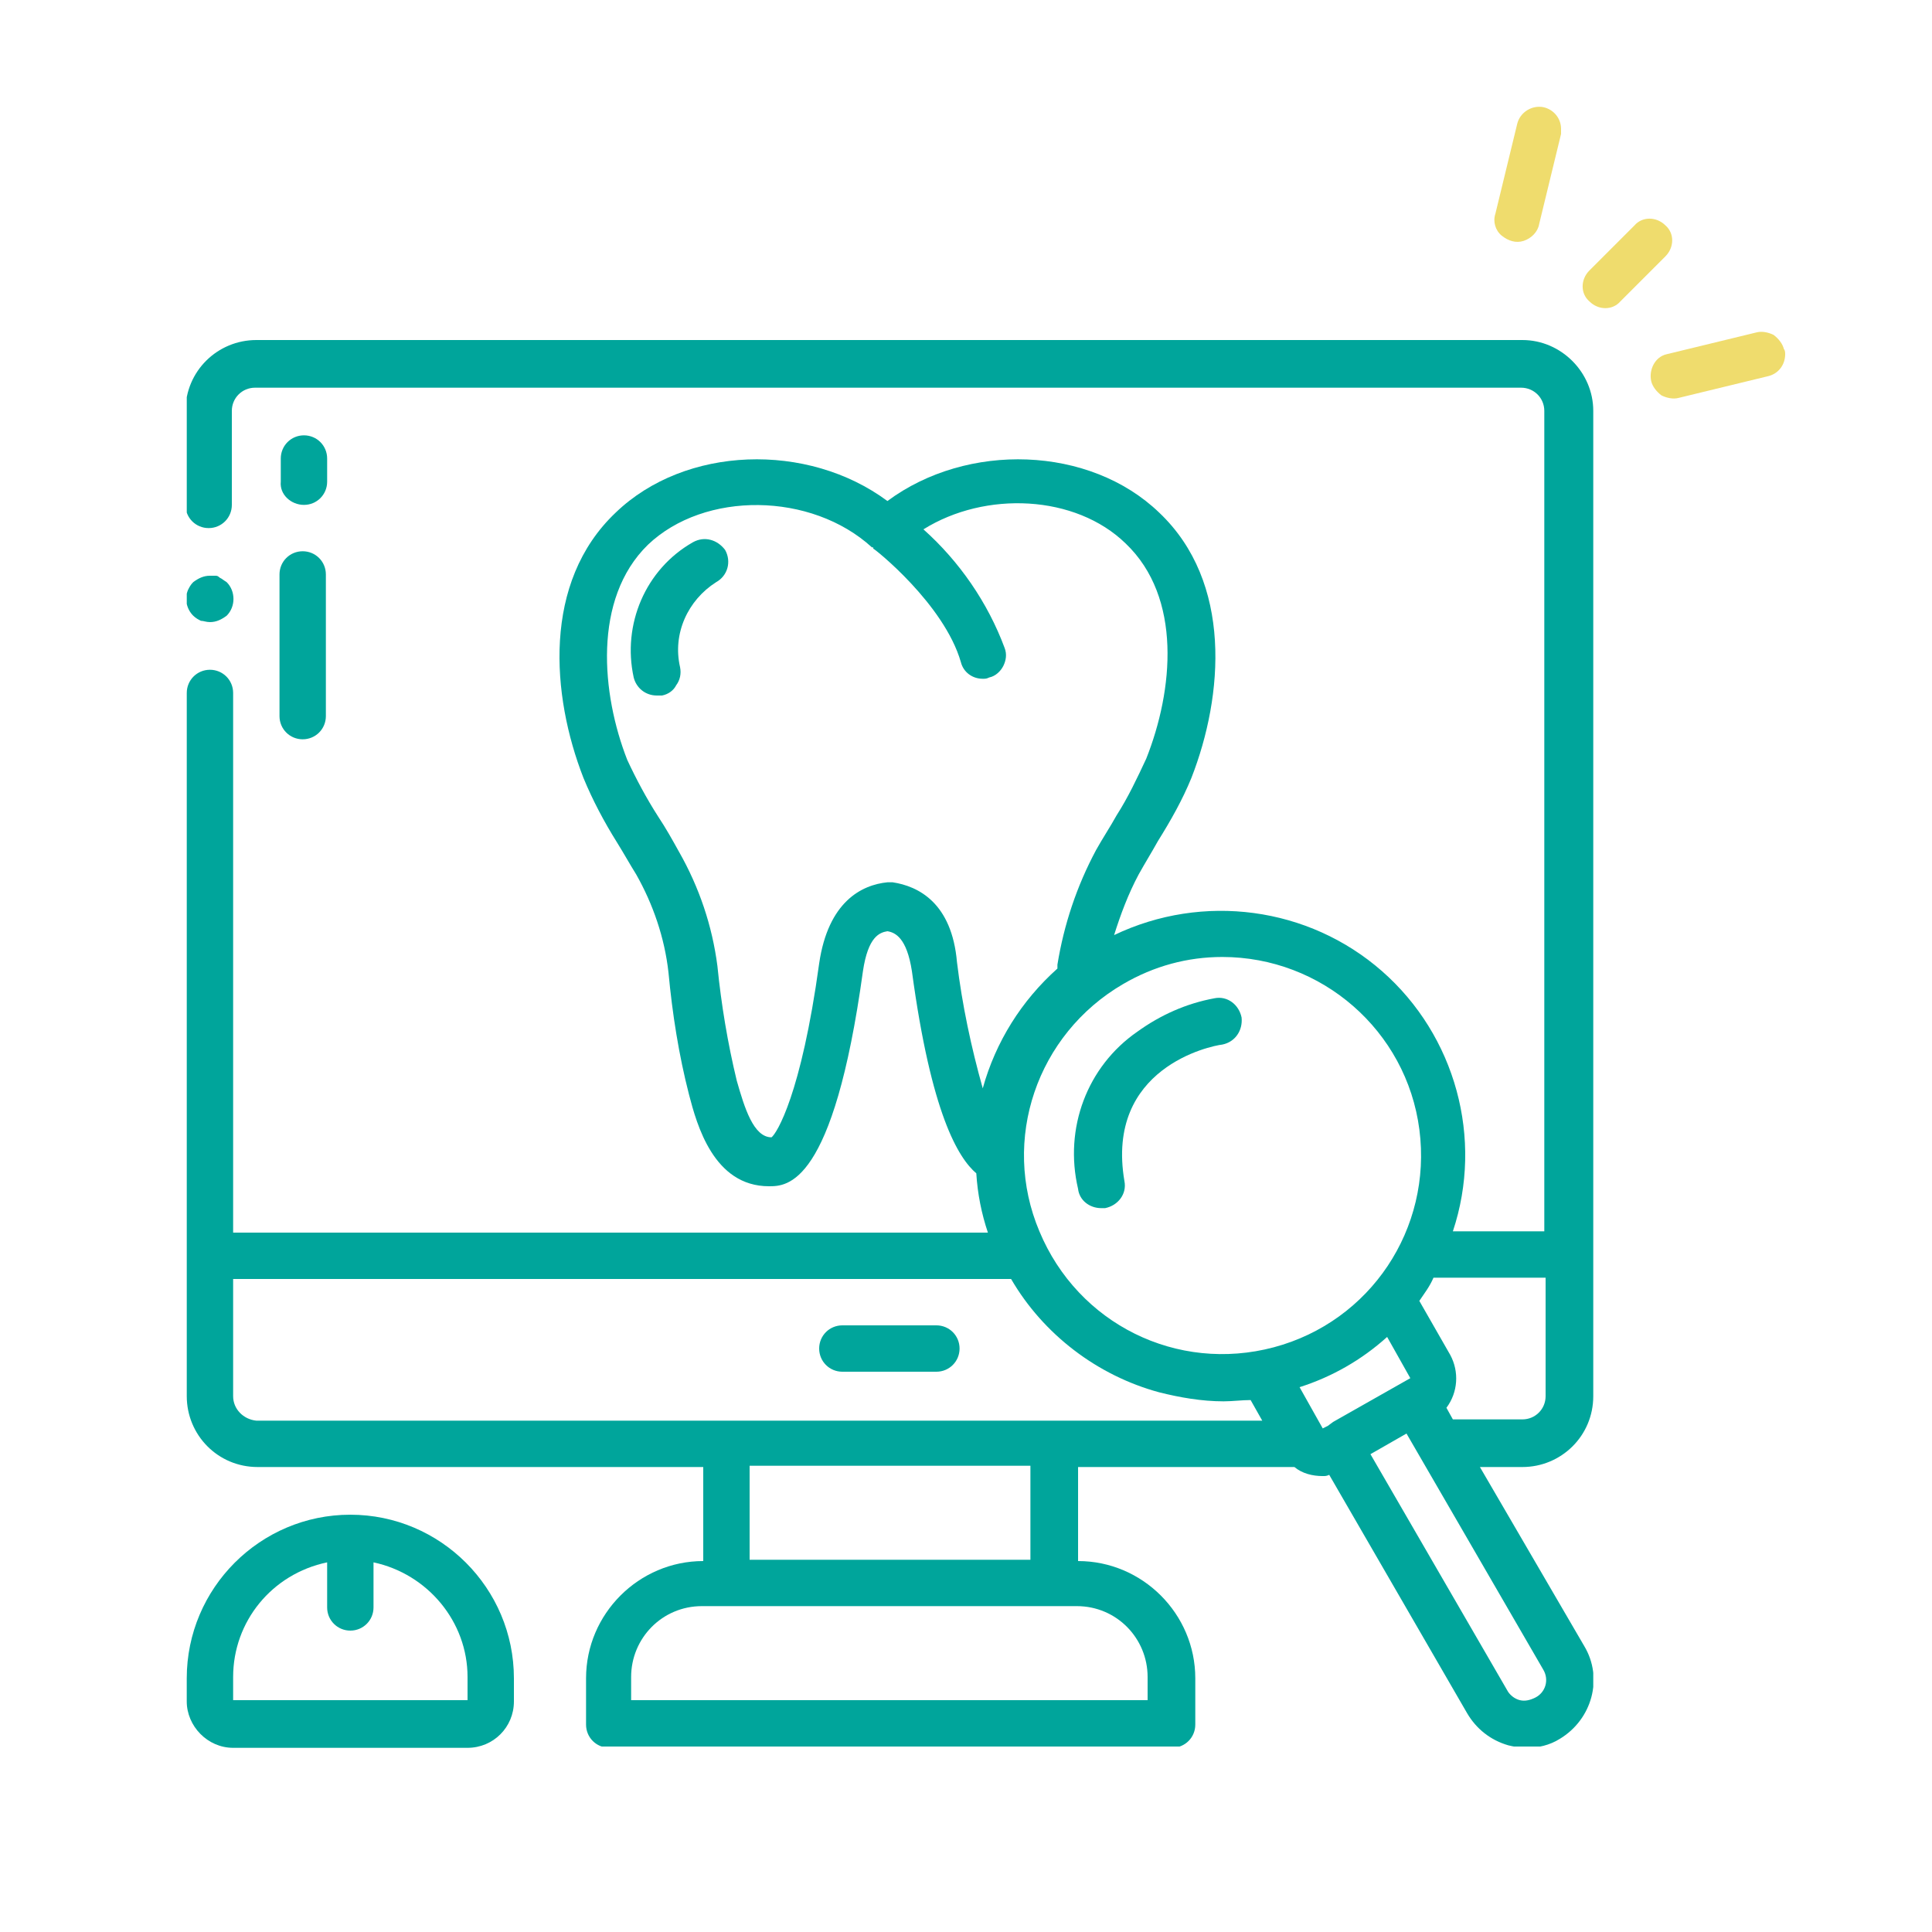<?xml version="1.0" encoding="utf-8"?>
<!-- Generator: Adobe Illustrator 16.0.0, SVG Export Plug-In . SVG Version: 6.00 Build 0)  -->
<!DOCTYPE svg PUBLIC "-//W3C//DTD SVG 1.1//EN" "http://www.w3.org/Graphics/SVG/1.1/DTD/svg11.dtd">
<svg version="1.1" id="Capa_1" xmlns="http://www.w3.org/2000/svg" xmlns:xlink="http://www.w3.org/1999/xlink" x="0px" y="0px"
	 width="100px" height="100px" viewBox="0 0 100 100" enable-background="new 0 0 100 100" xml:space="preserve">
	 <style>
	 .lineb1-svg{
  transition: 1s all;
    animation: monitor1-animation .9s infinite;
}



@keyframes monitor1-animation
{
  0%
  {
    opacity:0;
  }
  33%
  {
    opacity:1;
  }
  
  66%
  {
    opacity:0;
  }
  
  100%
  {
    opacity:1;
  }
  
}

	 </style>
<g>
	<g>
		<g>
			<g>
				<g>
					<defs>
						<rect id="SVGID_1_" x="9.667" y="17.6" width="72.8" height="72.8"/>
					</defs>
					<clipPath id="SVGID_2_">
						<use xlink:href="#SVGID_1_"  overflow="visible"/>
					</clipPath>
					<path clip-path="url(#SVGID_2_)" fill="#00A59B" d="M10.867,32.2c0.333,0,0.6-0.134,0.867-0.333
						c0.467-0.467,0.467-1.267,0-1.733L11.533,30c-0.066-0.066-0.133-0.066-0.2-0.133C11.267,29.8,11.2,29.8,11.133,29.8
						c-0.066,0-0.133,0-0.267,0c-0.333,0-0.6,0.134-0.867,0.333c-0.133,0.133-0.2,0.267-0.267,0.4c-0.2,0.467-0.067,1,0.267,1.333
						c0.133,0.133,0.267,0.2,0.4,0.267C10.533,32.133,10.667,32.2,10.867,32.2L10.867,32.2z"/>
				</g>
			</g>
		</g>
		<g>
			<g>
				<g>
					<defs>
						<rect id="SVGID_3_" x="9.667" y="17.6" width="72.8" height="72.8"/>
					</defs>
					<clipPath id="SVGID_4_">
						<use xlink:href="#SVGID_3_"  overflow="visible"/>
					</clipPath>
					<path clip-path="url(#SVGID_4_)" fill="#00A59B" d="M78.8,17.6H13.267c-2,0-3.667,1.6-3.667,3.667v4.867
						c0,0.667,0.533,1.2,1.2,1.2s1.2-0.534,1.2-1.2v-4.867c0-0.667,0.533-1.2,1.2-1.2h65.532c0.668,0,1.201,0.533,1.201,1.2v42.467
						H75.2c1.6-4.801,0.134-10.135-3.667-13.467c-3.801-3.333-9.268-4.066-13.867-1.867c0.334-1.066,0.734-2.133,1.268-3.133
						c0.334-0.6,0.666-1.133,1-1.733c0.666-1.066,1.269-2.133,1.732-3.267C63.334,36,63.8,30.133,60,26.533
						c-3.6-3.466-9.933-3.667-14.067-0.6c-4.133-3.067-10.466-2.867-14.066,0.6c-3.8,3.6-3.333,9.467-1.667,13.733
						c0.466,1.133,1.066,2.267,1.733,3.333c0.333,0.533,0.667,1.133,1,1.667C33.8,46.8,34.4,48.533,34.6,50.333
						c0.2,2.133,0.533,4.267,1.066,6.333c0.4,1.534,1.267,4.734,4.133,4.734c0.934,0,3.333,0,4.867-11.134
						c0.267-1.8,0.867-2,1.267-2.066c0.4,0.066,1,0.333,1.267,2.066c1,7.399,2.4,9.667,3.333,10.466
						C50.6,61.8,50.8,62.8,51.133,63.8H12.067V35.867c0-0.667-0.534-1.2-1.2-1.2s-1.2,0.534-1.2,1.2v36.4c0,2,1.6,3.666,3.667,3.666
						H36.4V80.8c-3.333,0-6.066,2.733-6.066,6.067v2.398c0,0.668,0.533,1.199,1.2,1.199h29.133c0.668,0,1.201-0.531,1.201-1.199
						v-2.398c0-3.334-2.734-6.067-6.067-6.067v-4.866H67c0.4,0.334,0.934,0.467,1.467,0.467c0.133,0,0.199,0,0.333-0.064
						l7.134,12.332c0.467,0.801,1.199,1.398,2.133,1.668c0.27,0.064,0.602,0.133,0.936,0.133c0.602,0,1.2-0.133,1.732-0.467
						C82.4,89,83,86.867,82,85.2l-5.4-9.267h2.2c2,0,3.667-1.602,3.667-3.668v-51C82.467,19.267,80.8,17.6,78.8,17.6L78.8,17.6z
						 M69,73.6l-0.268,0.2l0,0l0,0l-0.268,0.134L67.266,71.8c1.668-0.532,3.199-1.399,4.532-2.6l1.2,2.134L69,73.6z M63.268,49.533
						c5.133,0,9.532,3.801,10.199,8.934c0.666,5.133-2.533,9.934-7.533,11.268c-5,1.332-10.134-1.199-12.134-6
						c-2-4.732-0.134-10.199,4.333-12.801C59.732,50,61.467,49.533,63.268,49.533L63.268,49.533z M46.2,45.667
						c-0.067,0-0.133,0-0.133,0c-0.067,0-0.067,0-0.133,0c-1.333,0.133-3.067,1-3.534,4.2c-0.933,6.799-2.2,8.799-2.466,9
						c-0.934,0-1.4-1.533-1.8-2.934C37.667,54,37.333,52,37.133,50c-0.267-2.066-0.933-4.066-2-5.934
						c-0.333-0.6-0.667-1.2-1.066-1.8c-0.6-0.933-1.134-1.933-1.6-2.933c-1.333-3.4-1.8-8.333,1.066-11.133
						c2.934-2.8,8.467-2.733,11.6,0.133c0,0,0,0,0.067,0c0,0,0,0,0,0.066c0.066,0,3.667,2.867,4.533,5.867
						c0.133,0.533,0.6,0.867,1.134,0.867c0.133,0,0.199,0,0.333-0.067c0.333-0.066,0.6-0.333,0.733-0.6
						c0.133-0.267,0.197-0.6,0.064-0.934c-0.867-2.333-2.333-4.467-4.2-6.133c3.2-2,7.866-1.8,10.468,0.733
						c2.935,2.8,2.467,7.6,1.066,11.133c-0.467,1-0.936,2-1.534,2.934c-0.333,0.6-0.731,1.2-1.065,1.8c-1,1.867-1.666,3.867-2,5.933
						v0.2c-1.865,1.667-3.199,3.8-3.865,6.201C50.267,54.2,49.8,52,49.533,49.8C49.267,46.733,47.533,45.867,46.2,45.667
						L46.2,45.667z M12.067,72.268V66.2h40.267C54,69.066,56.8,71.2,60,72.066c1.066,0.268,2.2,0.467,3.334,0.467
						c0.466,0,0.934-0.066,1.398-0.066l0.602,1.066H13.267C12.6,73.467,12.067,72.934,12.067,72.268L12.067,72.268z M59.4,86.8V88
						H32.667v-1.2c0-2,1.6-3.667,3.667-3.667h19.4C57.8,83.133,59.4,84.8,59.4,86.8L59.4,86.8z M53.334,80.732H38.8v-4.865h14.534
						V80.732z M79.467,87.867C79.2,88,78.934,88.066,78.666,88C78.4,87.934,78.133,87.732,78,87.467l-7.066-12.199L72.8,74.2
						l7.067,12.2C80.2,86.934,80,87.6,79.467,87.867L79.467,87.867z M80,72.268c0,0.666-0.533,1.199-1.2,1.199h-3.6l-0.333-0.6
						c0.6-0.801,0.666-1.867,0.199-2.734l-1.602-2.799c0.268-0.4,0.533-0.734,0.733-1.201H80V72.268z"/>
				</g>
			</g>
		</g>
	</g>
	<path fill="#00A59B" d="M43.6,71h4.867c0.667,0,1.2-0.533,1.2-1.2s-0.533-1.2-1.2-1.2H43.6c-0.667,0-1.2,0.533-1.2,1.2
		S42.933,71,43.6,71L43.6,71z"/>
	<path fill="#00A59B" d="M12.067,90.467H24.2c1.333,0,2.4-1.066,2.4-2.4v-1.197c0-4.667-3.8-8.469-8.467-8.469
		s-8.467,3.802-8.467,8.469v1.197C9.667,89.334,10.733,90.467,12.067,90.467L12.067,90.467z M12.067,86.8
		c0-2.866,2-5.333,4.866-5.933V83.2c0,0.667,0.534,1.2,1.2,1.2s1.2-0.533,1.2-1.2v-2.333c2.8,0.6,4.867,3.066,4.867,5.933V88H12.067
		V86.8z"/>
	<path fill="#00A59B" d="M35.867,28.066c-2.467,1.4-3.667,4.267-3.067,7C32.933,35.6,33.4,36,34,36c0.067,0,0.2,0,0.267,0
		c0.333-0.066,0.6-0.267,0.733-0.533c0.2-0.267,0.267-0.6,0.2-0.934c-0.4-1.733,0.4-3.467,1.867-4.4
		c0.6-0.333,0.8-1.066,0.466-1.667C37.133,27.934,36.467,27.733,35.867,28.066L35.867,28.066z"/>
	<path fill="#00A59B" d="M15.733,26.133c0.667,0,1.2-0.533,1.2-1.2v-1.2c0-0.667-0.533-1.2-1.2-1.2s-1.2,0.534-1.2,1.2v1.2
		C14.467,25.6,15.067,26.133,15.733,26.133L15.733,26.133z"/>
	<path fill="#00A59B" d="M14.467,37.066c0,0.667,0.533,1.2,1.2,1.2s1.2-0.533,1.2-1.2v-7.333c0-0.667-0.533-1.2-1.2-1.2
		s-1.2,0.533-1.2,1.2V37.066z"/>
	<path fill="#00A59B" d="M55.8,61.533c0.067,0.6,0.601,1,1.2,1c0.066,0,0.133,0,0.2,0c0.667-0.133,1.134-0.733,1-1.4
		c-1-5.865,4.466-7,5.065-7.066c0.668-0.133,1.066-0.73,1-1.398c-0.135-0.666-0.732-1.133-1.398-1c-1.467,0.27-2.801,0.867-4,1.732
		C56.268,55.2,55.066,58.4,55.8,61.533L55.8,61.533z"/>
</g>
<g>
	<path class="lineb1-svg" fill="#EFDC6D" d="M85.467,19.733C85.533,20,85.732,20.267,86,20.467c0.268,0.133,0.6,0.2,0.867,0.133l4.666-1.133
		c0.533-0.133,0.867-0.6,0.867-1.133c0-0.067,0-0.2-0.066-0.267c-0.066-0.267-0.268-0.534-0.534-0.733
		c-0.267-0.133-0.6-0.2-0.866-0.133l-4.666,1.133C85.666,18.467,85.334,19.133,85.467,19.733L85.467,19.733z"/>
	<path class="lineb1-svg" fill="#EFDC6D" d="M80.8,6.667c0-0.6-0.466-1.066-1-1.133c-0.6-0.066-1.134,0.333-1.267,0.867L77.4,11.067
		c-0.135,0.4,0,0.866,0.332,1.133c0.334,0.267,0.732,0.4,1.135,0.267c0.4-0.134,0.732-0.467,0.799-0.867L80.8,6.934
		C80.8,6.867,80.8,6.8,80.8,6.667L80.8,6.667z"/>
	<path class="lineb1-svg" fill="#EFDC6D" d="M82.268,14c-0.468,0.467-0.468,1.2,0,1.6c0.467,0.467,1.199,0.467,1.602,0l2.333-2.333
		c0.466-0.467,0.466-1.2,0-1.6c-0.468-0.466-1.2-0.466-1.603,0L82.268,14z"/>
</g>
</svg>
